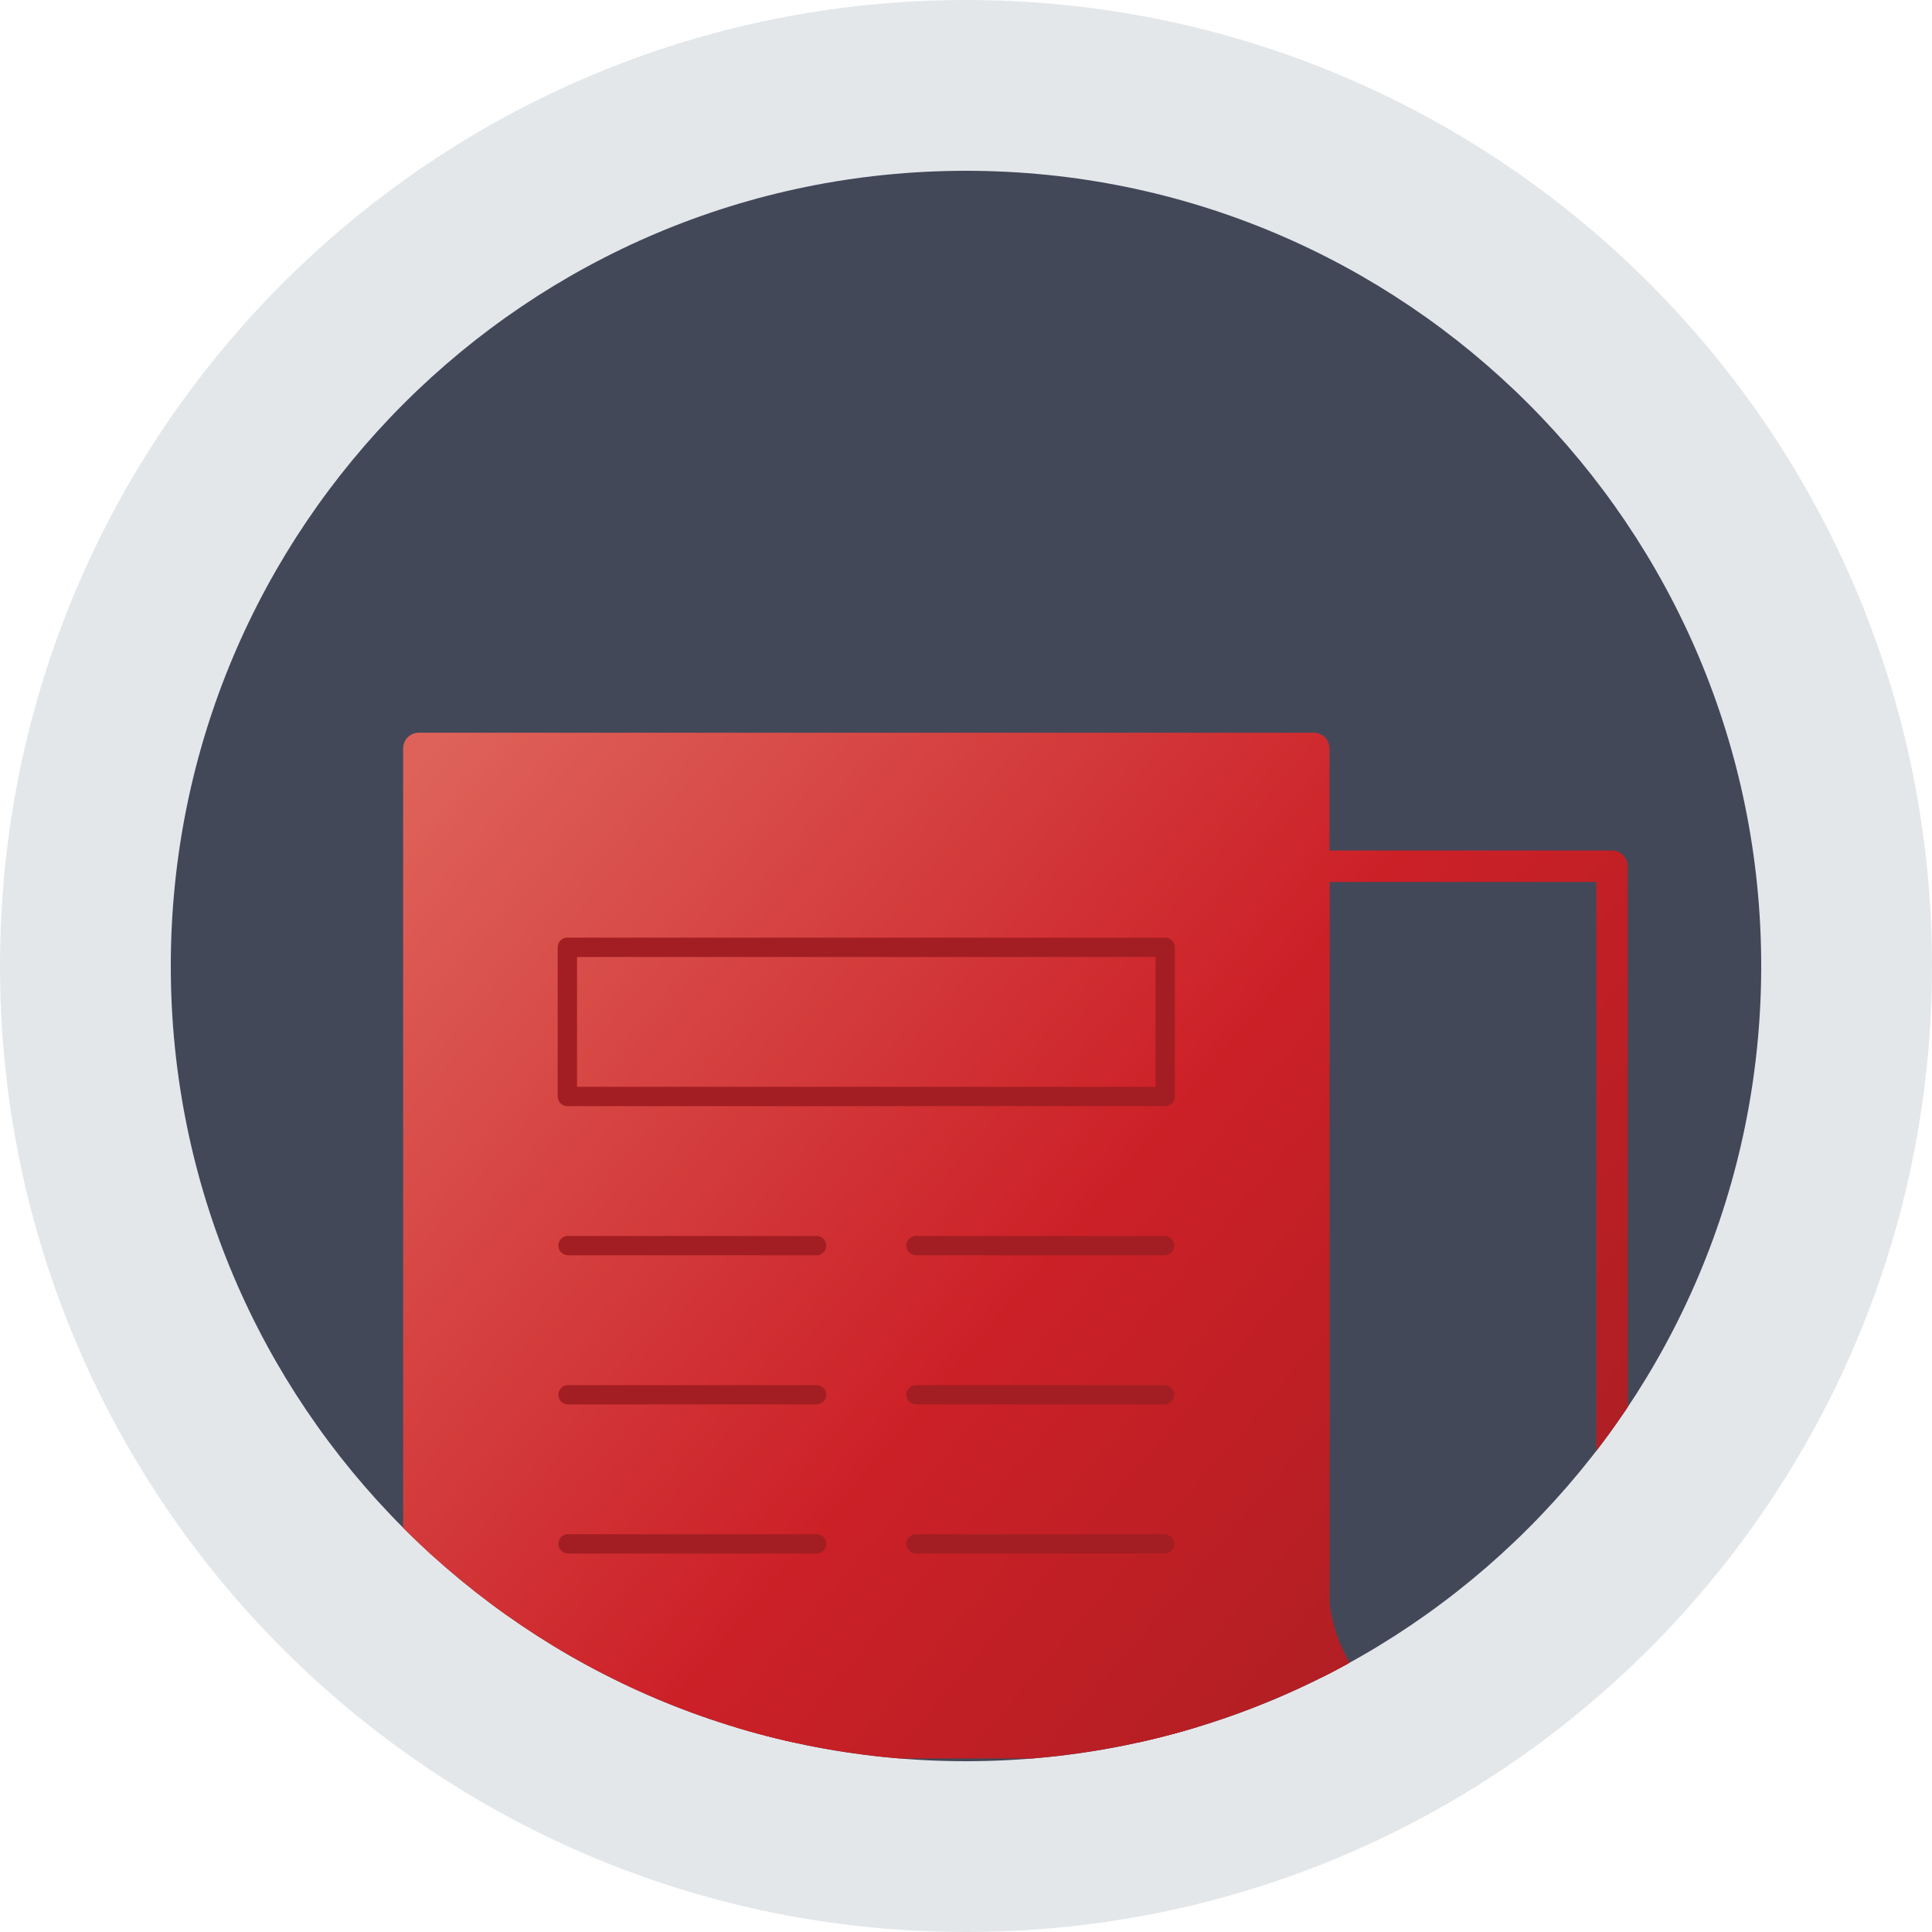 <?xml version="1.0" encoding="utf-8"?><svg id="Layer_1" data-name="Layer 1" xmlns="http://www.w3.org/2000/svg" xmlns:xlink="http://www.w3.org/1999/xlink" viewBox="0 0 500 500"><defs><style>.cls-1,.cls-8{fill:none;}.cls-2{fill:#95a2ac;opacity:0.25;}.cls-3{fill:#424858;}.cls-4{clip-path:url(#clip-path);}.cls-5{fill:url(#New_Gradient_Swatch_copy);}.cls-6{fill:url(#New_Gradient_Swatch_copy-2);}.cls-7{fill:url(#New_Gradient_Swatch_copy-3);}.cls-8{stroke:#a31e22;stroke-linecap:round;stroke-linejoin:round;stroke-width:5px;}</style><clipPath id="clip-path" transform="translate(-250 -250)"><path class="cls-1" d="M705.8,500c0-113.66-92.14-205.8-205.8-205.8S294.2,386.34,294.2,500,386.34,705.8,500,705.8,705.8,613.66,705.8,500"/></clipPath><linearGradient id="New_Gradient_Swatch_copy" x1="350.55" y1="456.85" x2="661.5" y2="721.26" gradientUnits="userSpaceOnUse"><stop offset="0" stop-color="#de6259"/><stop offset="0.51" stop-color="#cc2027"/><stop offset="1" stop-color="#a31e22"/></linearGradient><linearGradient id="New_Gradient_Swatch_copy-2" x1="350.56" y1="456.84" x2="661.51" y2="721.25" xlink:href="#New_Gradient_Swatch_copy"/><linearGradient id="New_Gradient_Swatch_copy-3" x1="407.82" y1="389.5" x2="718.78" y2="653.9" xlink:href="#New_Gradient_Swatch_copy"/></defs><title>content_img</title><path class="cls-2" d="M750,500c0-138.07-111.93-250-250-250S250,361.93,250,500,361.93,750,500,750,750,638.07,750,500" transform="translate(-250 -250)"/><path class="cls-3" d="M705.8,500c0-113.66-92.14-205.8-205.8-205.8S294.2,386.34,294.2,500,386.34,705.8,500,705.8,705.8,613.66,705.8,500" transform="translate(-250 -250)"/><path class="cls-1" d="M706,500c0-113.77-92.23-206-206-206S294,386.23,294,500s92.23,206,206,206,206-92.23,206-206" transform="translate(-250 -250)"/><g class="cls-4"><path class="cls-5" d="M628.58,701H397a38.59,38.59,0,0,1-38.6-38.6V443.7H590V665S592.61,699.15,628.58,701Z" transform="translate(-250 -250)"/><path class="cls-6" d="M628.62,705.09H397a42.72,42.72,0,0,1-42.67-42.67V443.7a4.07,4.07,0,0,1,4.07-4.07H590a4.07,4.07,0,0,1,4.07,4.07V664.86c0.24,2.46,3.62,30.43,34.66,32.09A4.07,4.07,0,0,1,628.62,705.09ZM362.47,447.77V662.42A34.57,34.57,0,0,0,397,696.95H603.62c-15.92-11.58-17.68-31.32-17.7-31.6,0-.11,0-0.21,0-0.31V447.77H362.47Z" transform="translate(-250 -250)"/><path class="cls-7" d="M628.58,705.09a42.72,42.72,0,0,1-42.67-42.67V474.18a4.07,4.07,0,0,1,4.07-4.07h77.2a4.07,4.07,0,0,1,4.07,4.07V662.42A42.71,42.71,0,0,1,628.58,705.09ZM594.06,478.25V662.42a34.53,34.53,0,1,0,69.05,0V478.25H594.06Z" transform="translate(-250 -250)"/><rect class="cls-8" x="146.83" y="245.16" width="154.73" height="38.6"/><line class="cls-8" x1="147" y1="322.36" x2="211.33" y2="322.36"/><line class="cls-8" x1="237.06" y1="322.36" x2="301.39" y2="322.36"/><line class="cls-8" x1="147" y1="360.96" x2="211.33" y2="360.96"/><line class="cls-8" x1="237.06" y1="360.96" x2="301.39" y2="360.96"/><line class="cls-8" x1="147" y1="399.55" x2="211.33" y2="399.55"/><line class="cls-8" x1="237.06" y1="399.55" x2="301.39" y2="399.55"/></g></svg>